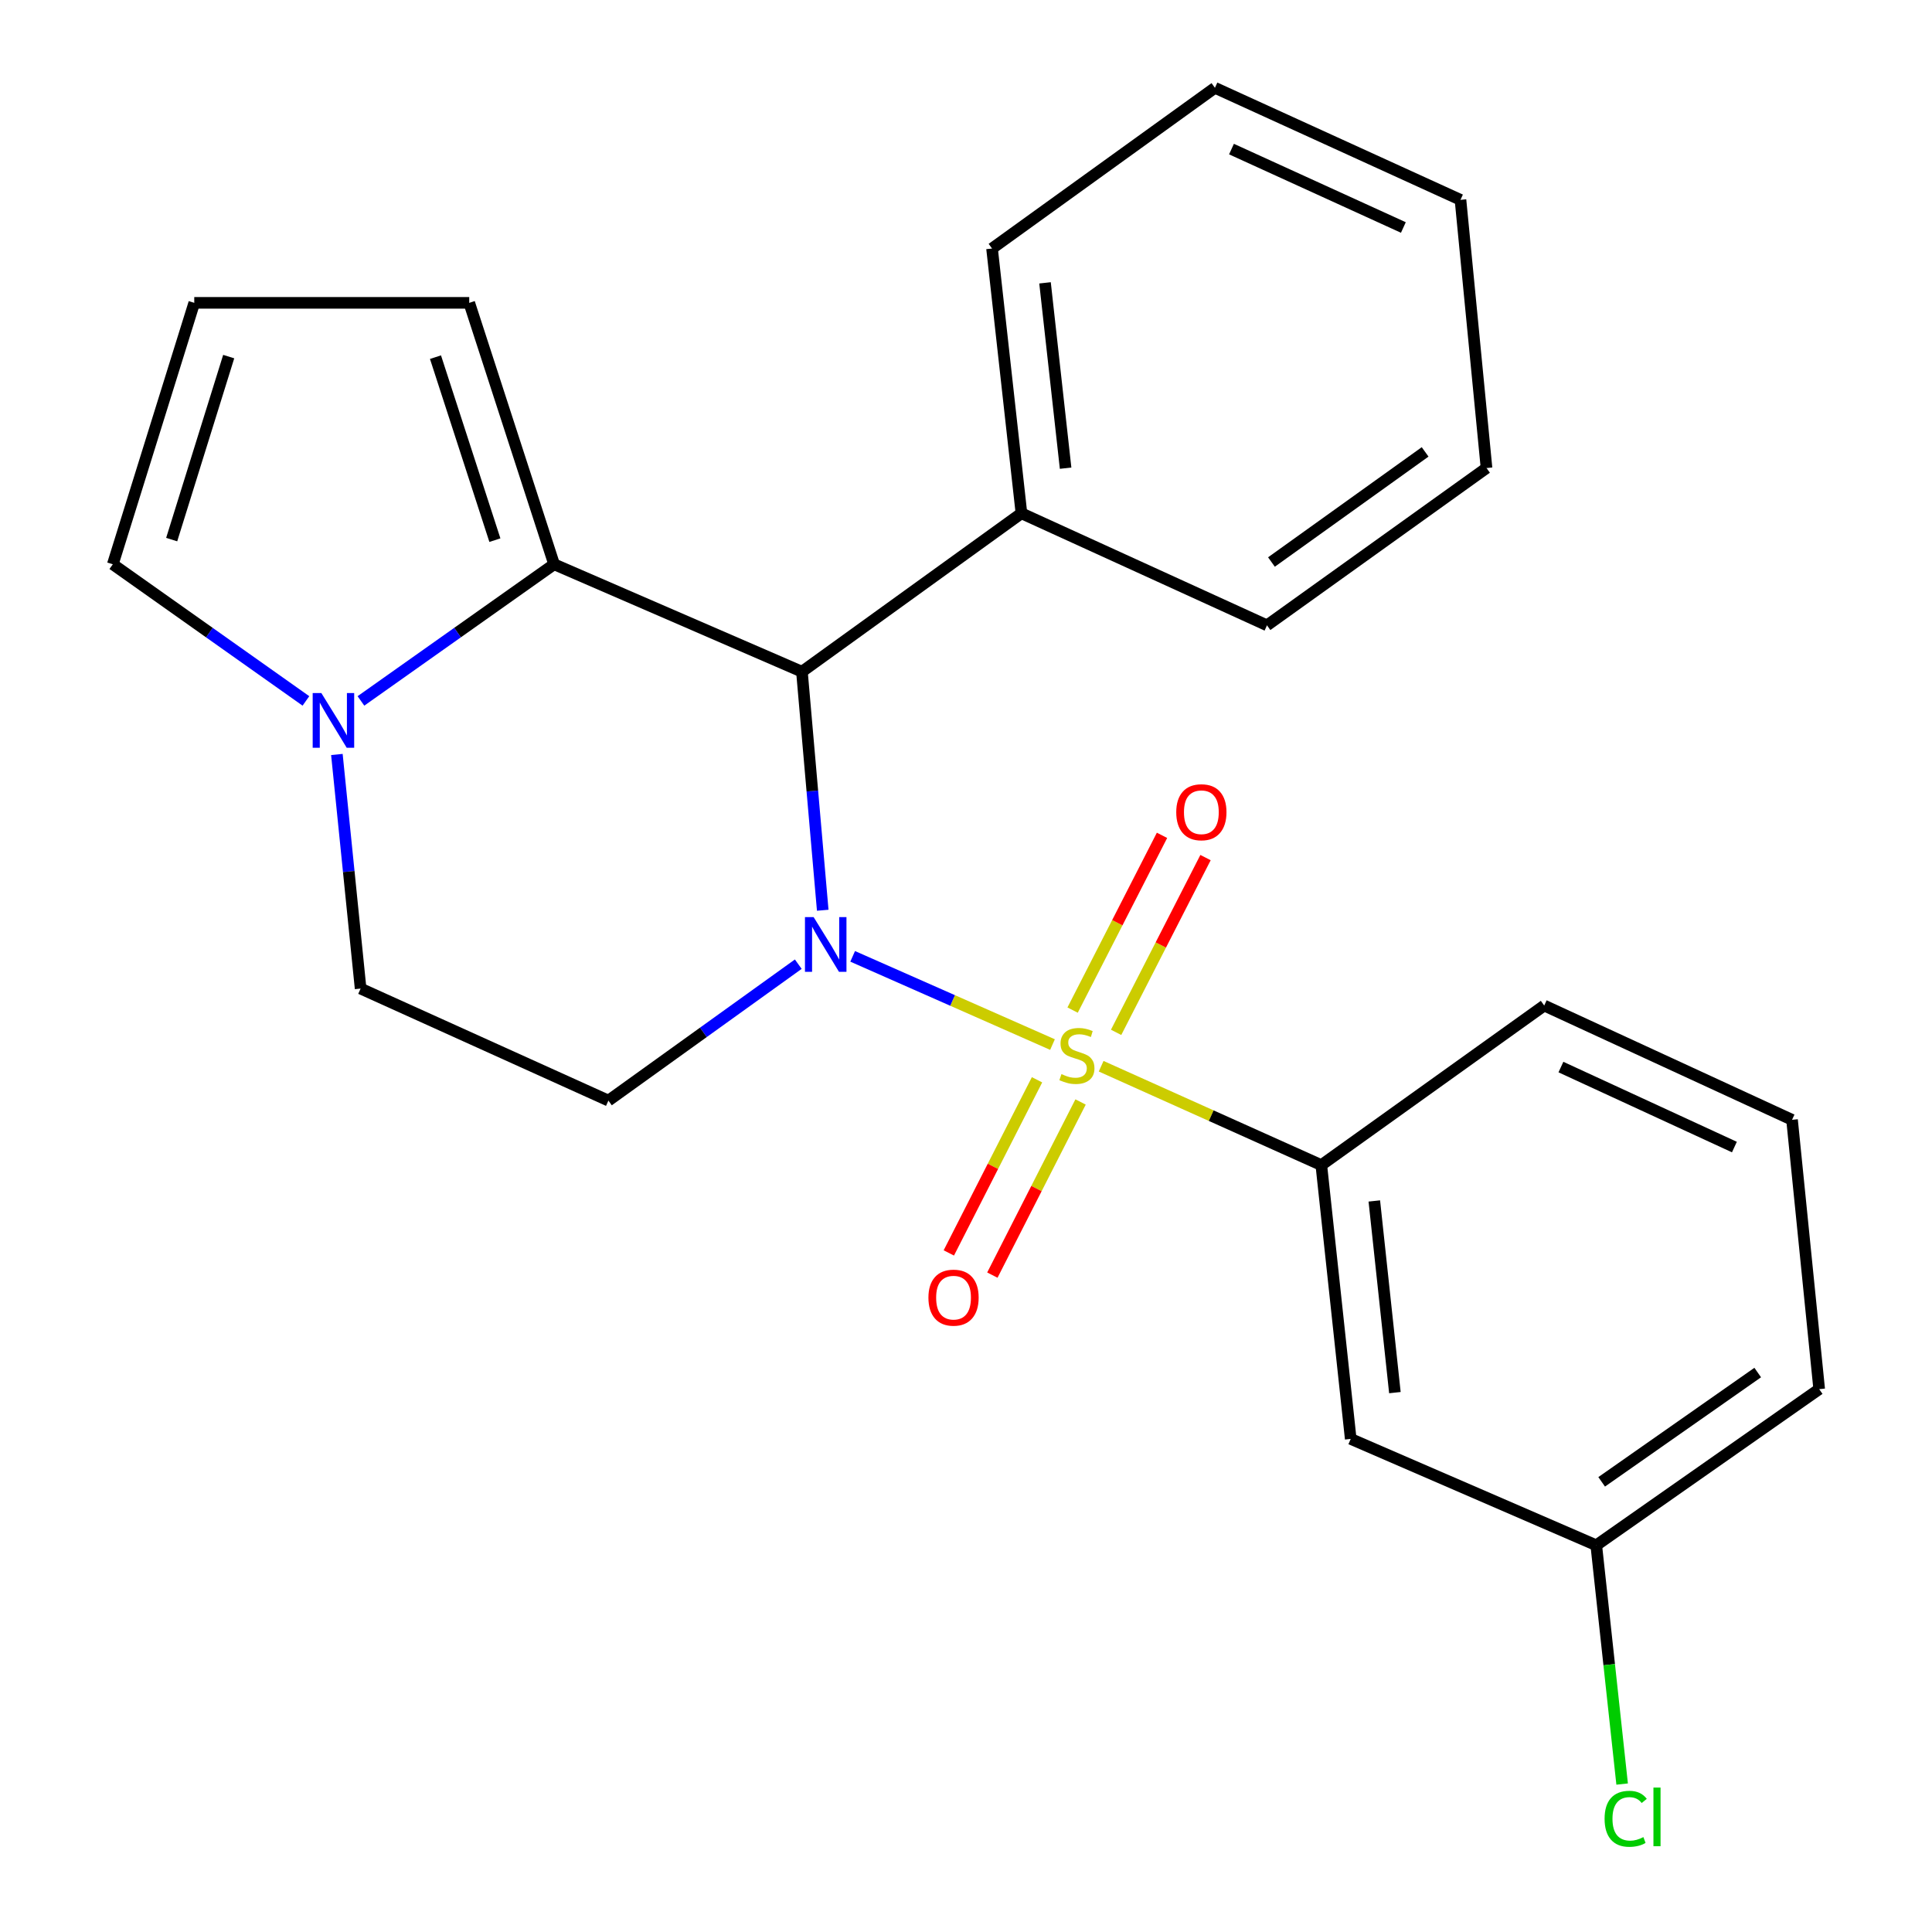 <?xml version='1.0' encoding='iso-8859-1'?>
<svg version='1.1' baseProfile='full'
              xmlns='http://www.w3.org/2000/svg'
                      xmlns:rdkit='http://www.rdkit.org/xml'
                      xmlns:xlink='http://www.w3.org/1999/xlink'
                  xml:space='preserve'
width='1000px' height='1000px' viewBox='0 0 1000 1000'>
<!-- END OF HEADER -->
<rect style='opacity:1.0;fill:#FFFFFF;stroke:none' width='1000' height='1000' x='0' y='0'> </rect>
<path class='bond-0' d='M 544.773,540.664 L 493.055,517.835' style='fill:none;fill-rule:evenodd;stroke:#CCCC00;stroke-width:6px;stroke-linecap:butt;stroke-linejoin:miter;stroke-opacity:1' />
<path class='bond-0' d='M 493.055,517.835 L 441.337,495.005' style='fill:none;fill-rule:evenodd;stroke:#0000FF;stroke-width:6px;stroke-linecap:butt;stroke-linejoin:miter;stroke-opacity:1' />
<path class='bond-4' d='M 569.953,551.875 L 626.931,577.466' style='fill:none;fill-rule:evenodd;stroke:#CCCC00;stroke-width:6px;stroke-linecap:butt;stroke-linejoin:miter;stroke-opacity:1' />
<path class='bond-4' d='M 626.931,577.466 L 683.909,603.056' style='fill:none;fill-rule:evenodd;stroke:#000000;stroke-width:6px;stroke-linecap:butt;stroke-linejoin:miter;stroke-opacity:1' />
<path class='bond-6' d='M 536.764,558.896 L 513.934,603.706' style='fill:none;fill-rule:evenodd;stroke:#CCCC00;stroke-width:6px;stroke-linecap:butt;stroke-linejoin:miter;stroke-opacity:1' />
<path class='bond-6' d='M 513.934,603.706 L 491.105,648.515' style='fill:none;fill-rule:evenodd;stroke:#FF0000;stroke-width:6px;stroke-linecap:butt;stroke-linejoin:miter;stroke-opacity:1' />
<path class='bond-6' d='M 559.302,570.378 L 536.473,615.188' style='fill:none;fill-rule:evenodd;stroke:#CCCC00;stroke-width:6px;stroke-linecap:butt;stroke-linejoin:miter;stroke-opacity:1' />
<path class='bond-6' d='M 536.473,615.188 L 513.643,659.998' style='fill:none;fill-rule:evenodd;stroke:#FF0000;stroke-width:6px;stroke-linecap:butt;stroke-linejoin:miter;stroke-opacity:1' />
<path class='bond-7' d='M 577.698,534.345 L 600.837,489.116' style='fill:none;fill-rule:evenodd;stroke:#CCCC00;stroke-width:6px;stroke-linecap:butt;stroke-linejoin:miter;stroke-opacity:1' />
<path class='bond-7' d='M 600.837,489.116 L 623.977,443.888' style='fill:none;fill-rule:evenodd;stroke:#FF0000;stroke-width:6px;stroke-linecap:butt;stroke-linejoin:miter;stroke-opacity:1' />
<path class='bond-7' d='M 555.179,522.824 L 578.318,477.595' style='fill:none;fill-rule:evenodd;stroke:#CCCC00;stroke-width:6px;stroke-linecap:butt;stroke-linejoin:miter;stroke-opacity:1' />
<path class='bond-7' d='M 578.318,477.595 L 601.458,432.367' style='fill:none;fill-rule:evenodd;stroke:#FF0000;stroke-width:6px;stroke-linecap:butt;stroke-linejoin:miter;stroke-opacity:1' />
<path class='bond-1' d='M 425.845,471.146 L 420.462,409.41' style='fill:none;fill-rule:evenodd;stroke:#0000FF;stroke-width:6px;stroke-linecap:butt;stroke-linejoin:miter;stroke-opacity:1' />
<path class='bond-1' d='M 420.462,409.41 L 415.079,347.674' style='fill:none;fill-rule:evenodd;stroke:#000000;stroke-width:6px;stroke-linecap:butt;stroke-linejoin:miter;stroke-opacity:1' />
<path class='bond-5' d='M 413.187,499.053 L 364.049,534.36' style='fill:none;fill-rule:evenodd;stroke:#0000FF;stroke-width:6px;stroke-linecap:butt;stroke-linejoin:miter;stroke-opacity:1' />
<path class='bond-5' d='M 364.049,534.36 L 314.91,569.666' style='fill:none;fill-rule:evenodd;stroke:#000000;stroke-width:6px;stroke-linecap:butt;stroke-linejoin:miter;stroke-opacity:1' />
<path class='bond-2' d='M 415.079,347.674 L 286.805,292.067' style='fill:none;fill-rule:evenodd;stroke:#000000;stroke-width:6px;stroke-linecap:butt;stroke-linejoin:miter;stroke-opacity:1' />
<path class='bond-13' d='M 415.079,347.674 L 528.696,265.676' style='fill:none;fill-rule:evenodd;stroke:#000000;stroke-width:6px;stroke-linecap:butt;stroke-linejoin:miter;stroke-opacity:1' />
<path class='bond-10' d='M 286.805,292.067 L 242.876,156.753' style='fill:none;fill-rule:evenodd;stroke:#000000;stroke-width:6px;stroke-linecap:butt;stroke-linejoin:miter;stroke-opacity:1' />
<path class='bond-10' d='M 256.157,279.581 L 225.406,184.861' style='fill:none;fill-rule:evenodd;stroke:#000000;stroke-width:6px;stroke-linecap:butt;stroke-linejoin:miter;stroke-opacity:1' />
<path class='bond-25' d='M 286.805,292.067 L 236.813,327.433' style='fill:none;fill-rule:evenodd;stroke:#000000;stroke-width:6px;stroke-linecap:butt;stroke-linejoin:miter;stroke-opacity:1' />
<path class='bond-25' d='M 236.813,327.433 L 186.822,362.799' style='fill:none;fill-rule:evenodd;stroke:#0000FF;stroke-width:6px;stroke-linecap:butt;stroke-linejoin:miter;stroke-opacity:1' />
<path class='bond-3' d='M 174.372,390.519 L 180.511,451.102' style='fill:none;fill-rule:evenodd;stroke:#0000FF;stroke-width:6px;stroke-linecap:butt;stroke-linejoin:miter;stroke-opacity:1' />
<path class='bond-3' d='M 180.511,451.102 L 186.651,511.684' style='fill:none;fill-rule:evenodd;stroke:#000000;stroke-width:6px;stroke-linecap:butt;stroke-linejoin:miter;stroke-opacity:1' />
<path class='bond-11' d='M 158.346,362.797 L 108.368,327.432' style='fill:none;fill-rule:evenodd;stroke:#0000FF;stroke-width:6px;stroke-linecap:butt;stroke-linejoin:miter;stroke-opacity:1' />
<path class='bond-11' d='M 108.368,327.432 L 58.391,292.067' style='fill:none;fill-rule:evenodd;stroke:#000000;stroke-width:6px;stroke-linecap:butt;stroke-linejoin:miter;stroke-opacity:1' />
<path class='bond-8' d='M 683.909,603.056 L 699.128,744.778' style='fill:none;fill-rule:evenodd;stroke:#000000;stroke-width:6px;stroke-linecap:butt;stroke-linejoin:miter;stroke-opacity:1' />
<path class='bond-8' d='M 711.342,621.613 L 721.996,720.819' style='fill:none;fill-rule:evenodd;stroke:#000000;stroke-width:6px;stroke-linecap:butt;stroke-linejoin:miter;stroke-opacity:1' />
<path class='bond-16' d='M 683.909,603.056 L 799.283,520.467' style='fill:none;fill-rule:evenodd;stroke:#000000;stroke-width:6px;stroke-linecap:butt;stroke-linejoin:miter;stroke-opacity:1' />
<path class='bond-9' d='M 314.91,569.666 L 186.651,511.684' style='fill:none;fill-rule:evenodd;stroke:#000000;stroke-width:6px;stroke-linecap:butt;stroke-linejoin:miter;stroke-opacity:1' />
<path class='bond-14' d='M 699.128,744.778 L 826.222,799.837' style='fill:none;fill-rule:evenodd;stroke:#000000;stroke-width:6px;stroke-linecap:butt;stroke-linejoin:miter;stroke-opacity:1' />
<path class='bond-12' d='M 242.876,156.753 L 100.549,156.753' style='fill:none;fill-rule:evenodd;stroke:#000000;stroke-width:6px;stroke-linecap:butt;stroke-linejoin:miter;stroke-opacity:1' />
<path class='bond-26' d='M 58.391,292.067 L 100.549,156.753' style='fill:none;fill-rule:evenodd;stroke:#000000;stroke-width:6px;stroke-linecap:butt;stroke-linejoin:miter;stroke-opacity:1' />
<path class='bond-26' d='M 88.864,279.294 L 118.375,184.574' style='fill:none;fill-rule:evenodd;stroke:#000000;stroke-width:6px;stroke-linecap:butt;stroke-linejoin:miter;stroke-opacity:1' />
<path class='bond-18' d='M 528.696,265.676 L 513.477,128.633' style='fill:none;fill-rule:evenodd;stroke:#000000;stroke-width:6px;stroke-linecap:butt;stroke-linejoin:miter;stroke-opacity:1' />
<path class='bond-18' d='M 551.553,242.328 L 540.9,146.398' style='fill:none;fill-rule:evenodd;stroke:#000000;stroke-width:6px;stroke-linecap:butt;stroke-linejoin:miter;stroke-opacity:1' />
<path class='bond-19' d='M 528.696,265.676 L 655.789,323.672' style='fill:none;fill-rule:evenodd;stroke:#000000;stroke-width:6px;stroke-linecap:butt;stroke-linejoin:miter;stroke-opacity:1' />
<path class='bond-15' d='M 826.222,799.837 L 832.918,861.632' style='fill:none;fill-rule:evenodd;stroke:#000000;stroke-width:6px;stroke-linecap:butt;stroke-linejoin:miter;stroke-opacity:1' />
<path class='bond-15' d='M 832.918,861.632 L 839.614,923.426' style='fill:none;fill-rule:evenodd;stroke:#00CC00;stroke-width:6px;stroke-linecap:butt;stroke-linejoin:miter;stroke-opacity:1' />
<path class='bond-24' d='M 826.222,799.837 L 941.609,719.02' style='fill:none;fill-rule:evenodd;stroke:#000000;stroke-width:6px;stroke-linecap:butt;stroke-linejoin:miter;stroke-opacity:1' />
<path class='bond-24' d='M 829.019,766.996 L 909.79,710.424' style='fill:none;fill-rule:evenodd;stroke:#000000;stroke-width:6px;stroke-linecap:butt;stroke-linejoin:miter;stroke-opacity:1' />
<path class='bond-17' d='M 799.283,520.467 L 927.557,579.616' style='fill:none;fill-rule:evenodd;stroke:#000000;stroke-width:6px;stroke-linecap:butt;stroke-linejoin:miter;stroke-opacity:1' />
<path class='bond-17' d='M 807.932,552.31 L 897.724,593.714' style='fill:none;fill-rule:evenodd;stroke:#000000;stroke-width:6px;stroke-linecap:butt;stroke-linejoin:miter;stroke-opacity:1' />
<path class='bond-20' d='M 927.557,579.616 L 941.609,719.02' style='fill:none;fill-rule:evenodd;stroke:#000000;stroke-width:6px;stroke-linecap:butt;stroke-linejoin:miter;stroke-opacity:1' />
<path class='bond-22' d='M 513.477,128.633 L 628.85,45.455' style='fill:none;fill-rule:evenodd;stroke:#000000;stroke-width:6px;stroke-linecap:butt;stroke-linejoin:miter;stroke-opacity:1' />
<path class='bond-21' d='M 655.789,323.672 L 769.42,242.25' style='fill:none;fill-rule:evenodd;stroke:#000000;stroke-width:6px;stroke-linecap:butt;stroke-linejoin:miter;stroke-opacity:1' />
<path class='bond-21' d='M 658.101,290.897 L 737.643,233.902' style='fill:none;fill-rule:evenodd;stroke:#000000;stroke-width:6px;stroke-linecap:butt;stroke-linejoin:miter;stroke-opacity:1' />
<path class='bond-23' d='M 769.42,242.25 L 755.944,103.436' style='fill:none;fill-rule:evenodd;stroke:#000000;stroke-width:6px;stroke-linecap:butt;stroke-linejoin:miter;stroke-opacity:1' />
<path class='bond-27' d='M 628.85,45.455 L 755.944,103.436' style='fill:none;fill-rule:evenodd;stroke:#000000;stroke-width:6px;stroke-linecap:butt;stroke-linejoin:miter;stroke-opacity:1' />
<path class='bond-27' d='M 637.415,77.165 L 726.381,117.752' style='fill:none;fill-rule:evenodd;stroke:#000000;stroke-width:6px;stroke-linecap:butt;stroke-linejoin:miter;stroke-opacity:1' />
<path  class='atom-0' d='M 549.406 555.96
Q 549.726 556.08, 551.046 556.64
Q 552.366 557.2, 553.806 557.56
Q 555.286 557.88, 556.726 557.88
Q 559.406 557.88, 560.966 556.6
Q 562.526 555.28, 562.526 553
Q 562.526 551.44, 561.726 550.48
Q 560.966 549.52, 559.766 549
Q 558.566 548.48, 556.566 547.88
Q 554.046 547.12, 552.526 546.4
Q 551.046 545.68, 549.966 544.16
Q 548.926 542.64, 548.926 540.08
Q 548.926 536.52, 551.326 534.32
Q 553.766 532.12, 558.566 532.12
Q 561.846 532.12, 565.566 533.68
L 564.646 536.76
Q 561.246 535.36, 558.686 535.36
Q 555.926 535.36, 554.406 536.52
Q 552.886 537.64, 552.926 539.6
Q 552.926 541.12, 553.686 542.04
Q 554.486 542.96, 555.606 543.48
Q 556.766 544, 558.686 544.6
Q 561.246 545.4, 562.766 546.2
Q 564.286 547, 565.366 548.64
Q 566.486 550.24, 566.486 553
Q 566.486 556.92, 563.846 559.04
Q 561.246 561.12, 556.886 561.12
Q 554.366 561.12, 552.446 560.56
Q 550.566 560.04, 548.326 559.12
L 549.406 555.96
' fill='#CCCC00'/>
<path  class='atom-1' d='M 421.129 474.689
L 430.409 489.689
Q 431.329 491.169, 432.809 493.849
Q 434.289 496.529, 434.369 496.689
L 434.369 474.689
L 438.129 474.689
L 438.129 503.009
L 434.249 503.009
L 424.289 486.609
Q 423.129 484.689, 421.889 482.489
Q 420.689 480.289, 420.329 479.609
L 420.329 503.009
L 416.649 503.009
L 416.649 474.689
L 421.129 474.689
' fill='#0000FF'/>
<path  class='atom-4' d='M 166.324 358.711
L 175.604 373.711
Q 176.524 375.191, 178.004 377.871
Q 179.484 380.551, 179.564 380.711
L 179.564 358.711
L 183.324 358.711
L 183.324 387.031
L 179.444 387.031
L 169.484 370.631
Q 168.324 368.711, 167.084 366.511
Q 165.884 364.311, 165.524 363.631
L 165.524 387.031
L 161.844 387.031
L 161.844 358.711
L 166.324 358.711
' fill='#0000FF'/>
<path  class='atom-7' d='M 480.55 671.657
Q 480.55 664.857, 483.91 661.057
Q 487.27 657.257, 493.55 657.257
Q 499.83 657.257, 503.19 661.057
Q 506.55 664.857, 506.55 671.657
Q 506.55 678.537, 503.15 682.457
Q 499.75 686.337, 493.55 686.337
Q 487.31 686.337, 483.91 682.457
Q 480.55 678.577, 480.55 671.657
M 493.55 683.137
Q 497.87 683.137, 500.19 680.257
Q 502.55 677.337, 502.55 671.657
Q 502.55 666.097, 500.19 663.297
Q 497.87 660.457, 493.55 660.457
Q 489.23 660.457, 486.87 663.257
Q 484.55 666.057, 484.55 671.657
Q 484.55 677.377, 486.87 680.257
Q 489.23 683.137, 493.55 683.137
' fill='#FF0000'/>
<path  class='atom-8' d='M 608.824 420.407
Q 608.824 413.607, 612.184 409.807
Q 615.544 406.007, 621.824 406.007
Q 628.104 406.007, 631.464 409.807
Q 634.824 413.607, 634.824 420.407
Q 634.824 427.287, 631.424 431.207
Q 628.024 435.087, 621.824 435.087
Q 615.584 435.087, 612.184 431.207
Q 608.824 427.327, 608.824 420.407
M 621.824 431.887
Q 626.144 431.887, 628.464 429.007
Q 630.824 426.087, 630.824 420.407
Q 630.824 414.847, 628.464 412.047
Q 626.144 409.207, 621.824 409.207
Q 617.504 409.207, 615.144 412.007
Q 612.824 414.807, 612.824 420.407
Q 612.824 426.127, 615.144 429.007
Q 617.504 431.887, 621.824 431.887
' fill='#FF0000'/>
<path  class='atom-16' d='M 830.535 941.402
Q 830.535 934.362, 833.815 930.682
Q 837.135 926.962, 843.415 926.962
Q 849.255 926.962, 852.375 931.082
L 849.735 933.242
Q 847.455 930.242, 843.415 930.242
Q 839.135 930.242, 836.855 933.122
Q 834.615 935.962, 834.615 941.402
Q 834.615 947.002, 836.935 949.882
Q 839.295 952.762, 843.855 952.762
Q 846.975 952.762, 850.615 950.882
L 851.735 953.882
Q 850.255 954.842, 848.015 955.402
Q 845.775 955.962, 843.295 955.962
Q 837.135 955.962, 833.815 952.202
Q 830.535 948.442, 830.535 941.402
' fill='#00CC00'/>
<path  class='atom-16' d='M 855.815 925.242
L 859.495 925.242
L 859.495 955.602
L 855.815 955.602
L 855.815 925.242
' fill='#00CC00'/>
</svg>
